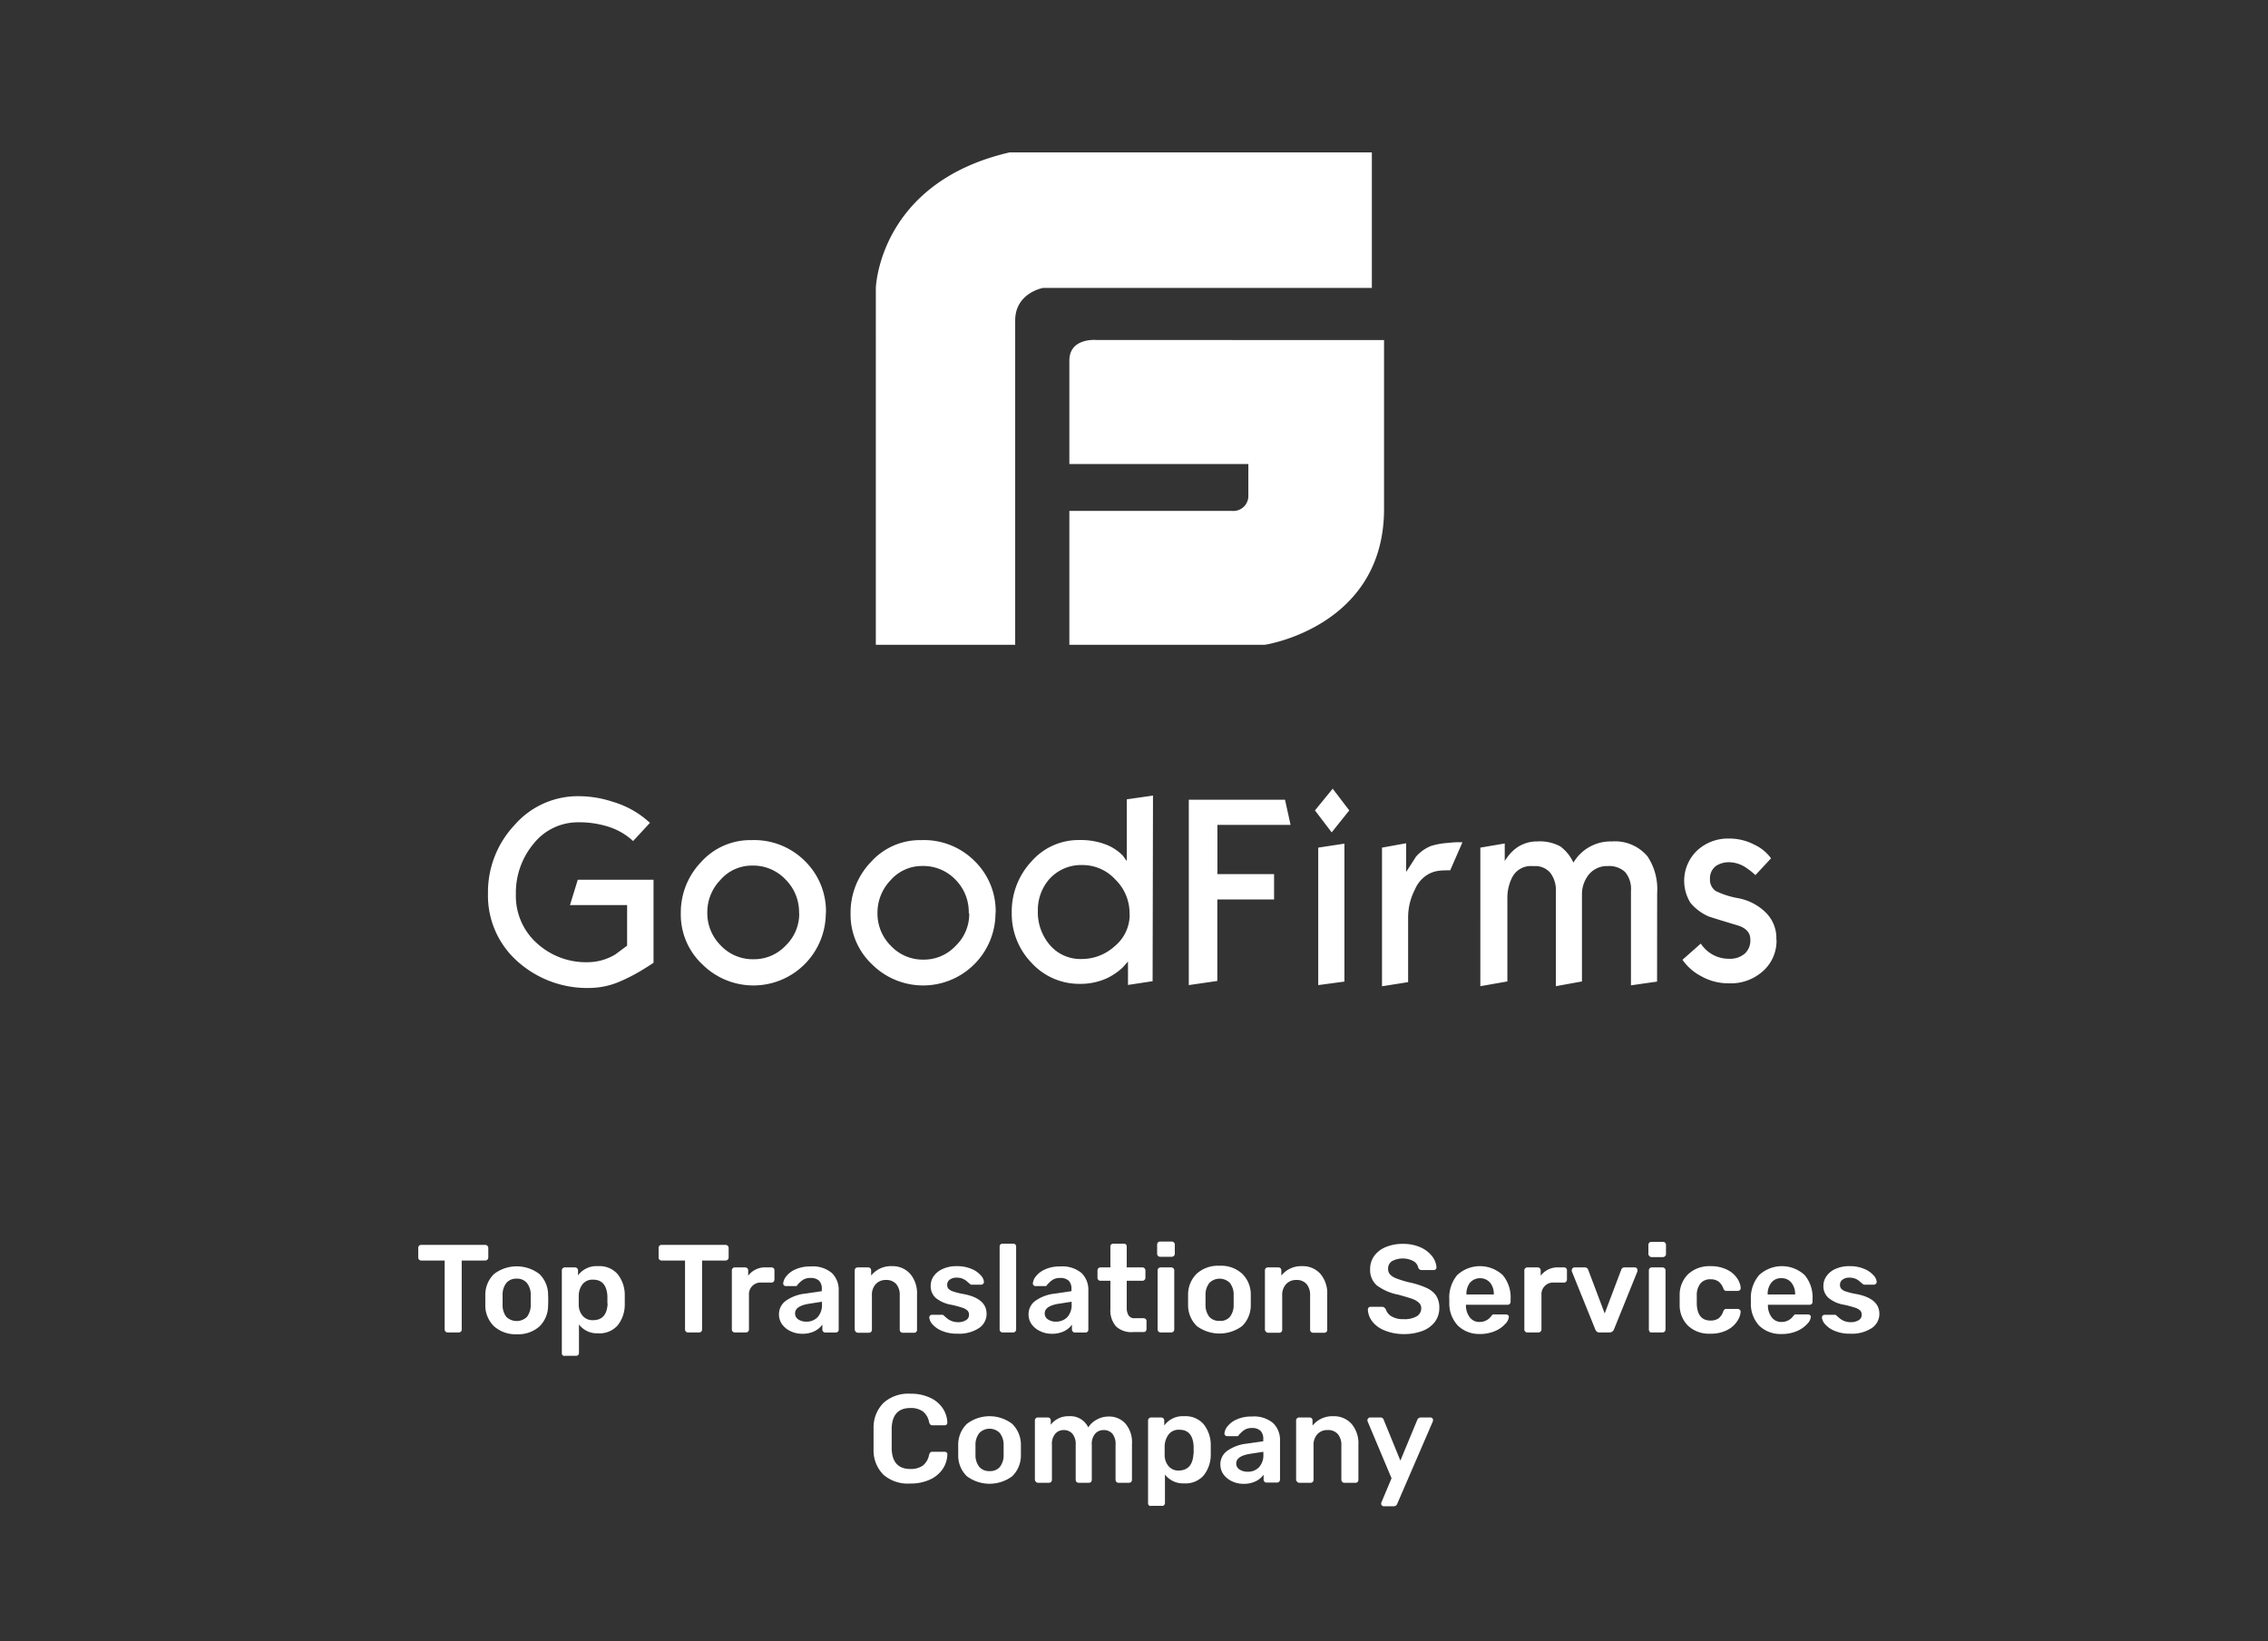 <svg id="Layer_1" data-name="Layer 1" xmlns="http://www.w3.org/2000/svg" viewBox="0 0 290.16 210"><rect x="0" y="0" width="290.16" height="210" fill="#333333" stroke="none"/><defs><style>.cls-1{fill:#fff;}</style></defs><title>badge-4</title><path class="cls-1" d="M175.51,19.5H129.16c-16.75,3.87-17.11,17.37-17.11,17.37V82.5h17.83V41c0-3.53,3.56-4.16,3.56-4.16h42.07Zm-35.23,24s-3.47-.33-3.47,2.64V59.37h22.9v4a1.92,1.92,0,0,1-2.08,2H136.81V82.5h25s15.13-2.25,15.26-17.19V43.51Z"/><path class="cls-1" d="M83.65,123.16c-.57.38-1,.65-1.3.83a22.16,22.16,0,0,1-3,1.57,9.94,9.94,0,0,1-3.7.84A13.36,13.36,0,0,1,66.2,123a11.24,11.24,0,0,1-3.77-8.68,12.53,12.53,0,0,1,3.4-8.76,10.74,10.74,0,0,1,8.26-3.69,14,14,0,0,1,4.29.71,11.92,11.92,0,0,1,4.77,2.7L81,107.61a8.37,8.37,0,0,0-3.52-1.94,12.19,12.19,0,0,0-3.47-.46,7.23,7.23,0,0,0-5.72,2.71,9.79,9.79,0,0,0-2.29,6.5,8.11,8.11,0,0,0,2.62,6.2,9.33,9.33,0,0,0,6.66,2.49,6.9,6.9,0,0,0,3.45-1c1-.74,1.47-1.09,1.5-1.12v-5.19H72.92l1-3.24h9.69v10.64Zm22-6.33a9.26,9.26,0,0,1-15.8,6.55,8.73,8.73,0,0,1-2.75-6.53,9.31,9.31,0,0,1,2.62-6.58,8.45,8.45,0,0,1,6.42-2.78,9.18,9.18,0,0,1,6.84,2.68A9,9,0,0,1,105.67,116.83Zm-3.42,0a5.88,5.88,0,0,0-1.73-4.3,5.67,5.67,0,0,0-4.26-1.78,5.31,5.31,0,0,0-4.07,1.83,5.92,5.92,0,0,0-1.68,4.17,5.83,5.83,0,0,0,1.7,4.2,5.62,5.62,0,0,0,4.22,1.78A5.54,5.54,0,0,0,100.5,121,5.66,5.66,0,0,0,102.25,116.88Zm25.13,0a9.26,9.26,0,0,1-15.8,6.55,8.75,8.75,0,0,1-2.74-6.53,9.31,9.31,0,0,1,2.62-6.58,8.43,8.43,0,0,1,6.41-2.78,9.15,9.15,0,0,1,6.84,2.68A8.94,8.94,0,0,1,127.38,116.83Zm-3.42,0a5.87,5.87,0,0,0-1.72-4.3A5.69,5.69,0,0,0,118,110.8a5.34,5.34,0,0,0-4.07,1.83,6,6,0,0,0-1.67,4.17,5.83,5.83,0,0,0,1.7,4.2,5.61,5.61,0,0,0,4.22,1.78,5.54,5.54,0,0,0,4.07-1.75A5.65,5.65,0,0,0,124,116.88Zm23.52,8.71-3.15.48v-3l-.67.76a8,8,0,0,1-2,1.37,8.13,8.13,0,0,1-3.42.73,8.26,8.26,0,0,1-6.24-2.68,9,9,0,0,1-2.54-6.4,9.37,9.37,0,0,1,2.52-6.58,8,8,0,0,1,6.16-2.74,8.9,8.9,0,0,1,3.65.69,6.23,6.23,0,0,1,1.87,1.29l.52.71v-7.9l3.35-.48Zm-2.95-8.53a6,6,0,0,0-1.82-4.48,5.67,5.67,0,0,0-4.17-1.85,5.48,5.48,0,0,0-4.22,1.74,6,6,0,0,0-1.52,4.08,6.43,6.43,0,0,0,1.57,4.45,5.12,5.12,0,0,0,4,1.75,6.24,6.24,0,0,0,4.24-1.62A5.24,5.24,0,0,0,144.53,117.06Zm20.6-11.47h-9.36v6.3H163v3.24h-7.26v10.43l-3.65.53V102.32H164.4Zm7.51-1.85-2.25,2.81-2.14-2.81,2.27-2.78ZM172,125.59l-3.35.45V108.45l3.35-.51Zm15.1-17.82-1.57,3.59a5.56,5.56,0,0,0-.63,0,6.35,6.35,0,0,0-1,.08,3.7,3.7,0,0,0-1.05.35,4,4,0,0,0-1.82,2,7.75,7.75,0,0,0-.88,3.62v8.25l-3.34.53V108.45l3.09-.56v3.67c.4-.63.83-1.26,1.23-1.92a5,5,0,0,1,2-1.42,9.73,9.73,0,0,1,2.23-.38,10.08,10.08,0,0,1,1.72-.07ZM212,125.59l-3.34.48V114a3.37,3.37,0,0,0-.75-2.43,3,3,0,0,0-2.22-.76,3,3,0,0,0-2.68,1.45,4.05,4.05,0,0,0-.62,2.07v11.24l-3.34.61v-12.1a3.63,3.63,0,0,0-.73-2.43,2.53,2.53,0,0,0-2-.84H196a2.67,2.67,0,0,0-2.55,1.47,5.85,5.85,0,0,0-.6,2.81v10.48l-3.46.61V108.45l3.12-.53v2.25a6.38,6.38,0,0,1,1-1.26,4.44,4.44,0,0,1,3.12-1.25,5.53,5.53,0,0,1,3,.64,5.46,5.46,0,0,1,1.67,2.07,5.51,5.51,0,0,1,4.92-2.71,5.41,5.41,0,0,1,4.57,1.93,7.57,7.57,0,0,1,1.22,4.68Zm15.28-5.35a5.17,5.17,0,0,1-1.72,4,6.11,6.11,0,0,1-4.35,1.57,7.08,7.08,0,0,1-3.57-.91,6.64,6.64,0,0,1-2.39-2.1l2.34-2.07a5,5,0,0,0,.48.6,4.24,4.24,0,0,0,3.14,1.34,2.9,2.9,0,0,0,2-.65,2.26,2.26,0,0,0,.72-1.83c0-.88-.57-1.49-1.72-1.82-2.27-.68-3.49-1.06-3.67-1.14a6.3,6.3,0,0,1-2.27-1.72,5.35,5.35,0,0,1,.9-6.73,5.79,5.79,0,0,1,4-1.49,6.89,6.89,0,0,1,3.27.78,5.48,5.48,0,0,1,2.14,1.75l-2,2.15a7.1,7.1,0,0,0-1-.81,4,4,0,0,0-2.29-.84,3,3,0,0,0-1.73.46,1.94,1.94,0,0,0-.79,1.67,1.72,1.72,0,0,0,.77,1.57,10.9,10.9,0,0,0,2.89.91,6.78,6.78,0,0,1,3.47,1.82A4.59,4.59,0,0,1,227.26,120.24Z"/><path class="cls-1" d="M57,170.37a.4.4,0,0,1-.11-.27v-8.82h-3a.37.37,0,0,1-.27-.11.38.38,0,0,1-.11-.29v-1.2a.41.41,0,0,1,.1-.29.38.38,0,0,1,.28-.11h8.18a.39.39,0,0,1,.28.11.38.38,0,0,1,.12.29v1.2a.38.38,0,0,1-.12.29.39.39,0,0,1-.28.11h-3v8.82a.39.39,0,0,1-.1.27.38.38,0,0,1-.28.11H57.22A.4.4,0,0,1,57,170.37Z"/><path class="cls-1" d="M63.19,169.68a3.71,3.71,0,0,1-1.1-2.66l0-.7,0-.7A3.69,3.69,0,0,1,63.21,163,4.78,4.78,0,0,1,69,163a3.65,3.65,0,0,1,1.12,2.65,12.26,12.26,0,0,1,0,1.4,3.71,3.71,0,0,1-1.1,2.66,4.08,4.08,0,0,1-2.9,1A4.12,4.12,0,0,1,63.19,169.68Zm4.22-1.18a2.48,2.48,0,0,0,.49-1.56c0-.1,0-.31,0-.62s0-.52,0-.62a2.4,2.4,0,0,0-.5-1.56,1.62,1.62,0,0,0-1.3-.54,1.64,1.64,0,0,0-1.31.54,2.4,2.4,0,0,0-.49,1.56l0,.62,0,.62a2.42,2.42,0,0,0,.49,1.56,1.91,1.91,0,0,0,2.62,0Z"/><path class="cls-1" d="M72,173.42a.36.36,0,0,1-.12-.28V162.55a.37.37,0,0,1,.12-.29.41.41,0,0,1,.27-.1h1.28a.44.44,0,0,1,.29.11.41.41,0,0,1,.11.28v.63A2.93,2.93,0,0,1,76.52,162,3.07,3.07,0,0,1,79,163a4.26,4.26,0,0,1,.93,2.72c0,.13,0,.32,0,.58s0,.45,0,.58a4.25,4.25,0,0,1-.92,2.71,3.07,3.07,0,0,1-2.49,1,2.89,2.89,0,0,1-2.45-1.13v3.63a.39.39,0,0,1-.1.28.37.37,0,0,1-.28.1H72.3A.36.36,0,0,1,72,173.42Zm5.71-6.62c0-.11,0-.27,0-.48s0-.37,0-.48c-.08-1.41-.69-2.11-1.83-2.11a1.61,1.61,0,0,0-1.36.59,2.49,2.49,0,0,0-.48,1.44c0,.13,0,.33,0,.61s0,.48,0,.62a2.18,2.18,0,0,0,.5,1.36,1.63,1.63,0,0,0,1.34.56C77.05,168.91,77.66,168.21,77.74,166.8Z"/><path class="cls-1" d="M87.75,170.37a.4.4,0,0,1-.11-.27v-8.82h-3a.37.37,0,0,1-.27-.11.38.38,0,0,1-.11-.29v-1.2a.41.41,0,0,1,.1-.29.38.38,0,0,1,.28-.11h8.18a.39.39,0,0,1,.28.11.38.38,0,0,1,.12.29v1.2a.38.38,0,0,1-.12.29.39.39,0,0,1-.28.11h-3v8.82a.39.39,0,0,1-.1.27.38.38,0,0,1-.28.11H88A.41.41,0,0,1,87.75,170.37Z"/><path class="cls-1" d="M93.74,170.37a.36.36,0,0,1-.11-.27v-7.54a.38.38,0,0,1,.11-.29.37.37,0,0,1,.27-.11h1.31a.38.38,0,0,1,.4.4v.66a2.69,2.69,0,0,1,2.3-1.06h.68a.43.43,0,0,1,.28.1.39.39,0,0,1,.1.29v1.16a.38.38,0,0,1-.38.39H97.43a1.49,1.49,0,0,0-1.61,1.61v4.39a.4.4,0,0,1-.11.27.41.41,0,0,1-.28.11H94A.37.37,0,0,1,93.74,170.37Z"/><path class="cls-1" d="M101.12,170.31a2.75,2.75,0,0,1-1.07-.88,2.14,2.14,0,0,1-.39-1.24,2.11,2.11,0,0,1,.88-1.76,5.22,5.22,0,0,1,2.41-.91l2.19-.32v-.34a1.41,1.41,0,0,0-.35-1,1.55,1.55,0,0,0-1.12-.35,1.75,1.75,0,0,0-.85.19,2.84,2.84,0,0,0-.52.4l-.26.26a.23.23,0,0,1-.24.19h-1.25a.38.38,0,0,1-.25-.09.34.34,0,0,1-.1-.26,1.65,1.65,0,0,1,.39-.9,3,3,0,0,1,1.16-.88,4.5,4.5,0,0,1,1.94-.38,3.77,3.77,0,0,1,2.75.85,3,3,0,0,1,.86,2.22v5a.39.39,0,0,1-.1.27.38.38,0,0,1-.28.11h-1.33a.39.39,0,0,1-.27-.11.4.4,0,0,1-.11-.27v-.63a2.74,2.74,0,0,1-1,.84,3.48,3.48,0,0,1-1.6.33A3.37,3.37,0,0,1,101.12,170.31Zm3.48-1.78a2.32,2.32,0,0,0,.56-1.67v-.31l-1.6.25c-1.23.19-1.84.6-1.84,1.23a.89.89,0,0,0,.42.79,1.82,1.82,0,0,0,1,.28A1.92,1.92,0,0,0,104.6,168.53Z"/><path class="cls-1" d="M109.46,170.37a.4.4,0,0,1-.11-.27v-7.55a.4.4,0,0,1,.11-.29.45.45,0,0,1,.28-.1h1.32a.4.4,0,0,1,.28.1.4.4,0,0,1,.11.29v.65a3.25,3.25,0,0,1,2.67-1.2,3,3,0,0,1,2.34,1,3.83,3.83,0,0,1,.86,2.64v4.5a.36.36,0,0,1-.38.38H115.5a.41.41,0,0,1-.28-.11.4.4,0,0,1-.11-.27v-4.4a2.15,2.15,0,0,0-.45-1.45,1.65,1.65,0,0,0-1.31-.52,1.69,1.69,0,0,0-1.31.53,2,2,0,0,0-.49,1.44v4.4a.4.4,0,0,1-.11.27.38.38,0,0,1-.28.11h-1.42A.41.41,0,0,1,109.46,170.37Z"/><path class="cls-1" d="M120.49,170.27a3.15,3.15,0,0,1-1.21-.85,1.48,1.48,0,0,1-.39-.84.34.34,0,0,1,.1-.26.37.37,0,0,1,.25-.1h1.31a.31.31,0,0,1,.23.13l.36.31a2,2,0,0,0,.64.37,2.22,2.22,0,0,0,.79.14,1.91,1.91,0,0,0,1-.25.77.77,0,0,0,.4-.71.71.71,0,0,0-.19-.52,1.66,1.66,0,0,0-.65-.37,13.74,13.74,0,0,0-1.42-.38,4.27,4.27,0,0,1-2-.88,2,2,0,0,1-.64-1.56,2.09,2.09,0,0,1,.38-1.21,2.78,2.78,0,0,1,1.15-.93,4.17,4.17,0,0,1,1.81-.36,4.59,4.59,0,0,1,1.87.35,3.05,3.05,0,0,1,1.19.82,1.35,1.35,0,0,1,.41.85.31.31,0,0,1-.1.24.34.34,0,0,1-.25.11h-1.2a.3.3,0,0,1-.27-.13,2.75,2.75,0,0,1-.36-.3,2.4,2.4,0,0,0-.55-.34,2,2,0,0,0-.74-.13,1.43,1.43,0,0,0-.91.26.79.79,0,0,0-.32.67.76.76,0,0,0,.15.48,1.38,1.38,0,0,0,.62.36,9.05,9.05,0,0,0,1.39.34q2.88.57,2.88,2.52a2.17,2.17,0,0,1-1,1.84,4.63,4.63,0,0,1-2.74.7A4.85,4.85,0,0,1,120.49,170.27Z"/><path class="cls-1" d="M128,170.37a.36.36,0,0,1-.11-.27V159.51a.36.36,0,0,1,.11-.29.41.41,0,0,1,.27-.1h1.34a.4.4,0,0,1,.28.1.4.4,0,0,1,.11.29V170.1a.4.4,0,0,1-.11.27.36.36,0,0,1-.28.11h-1.34A.37.37,0,0,1,128,170.37Z"/><path class="cls-1" d="M133.06,170.31a2.78,2.78,0,0,1-1.08-.88,2.14,2.14,0,0,1-.39-1.24,2.11,2.11,0,0,1,.88-1.76,5.27,5.27,0,0,1,2.42-.91l2.19-.32v-.34a1.45,1.45,0,0,0-.35-1,1.57,1.57,0,0,0-1.12-.35,1.73,1.73,0,0,0-.85.19,2.53,2.53,0,0,0-.52.4l-.26.26a.25.25,0,0,1-.24.19h-1.25a.37.37,0,0,1-.25-.09.34.34,0,0,1-.1-.26,1.65,1.65,0,0,1,.39-.9,3,3,0,0,1,1.16-.88,4.45,4.45,0,0,1,1.93-.38,3.82,3.82,0,0,1,2.76.85,3,3,0,0,1,.86,2.22v5a.36.36,0,0,1-.38.38h-1.33a.37.37,0,0,1-.27-.11.37.37,0,0,1-.12-.27v-.63a2.58,2.58,0,0,1-1,.84,3.48,3.48,0,0,1-1.6.33A3.36,3.36,0,0,1,133.06,170.31Zm3.48-1.78a2.32,2.32,0,0,0,.56-1.67v-.31l-1.6.25c-1.23.19-1.84.6-1.84,1.23a.89.89,0,0,0,.42.79,1.77,1.77,0,0,0,1,.28A2,2,0,0,0,136.54,168.53Z"/><path class="cls-1" d="M142.79,169.72a3.09,3.09,0,0,1-.73-2.23v-3.62h-1.27a.35.35,0,0,1-.27-.11.37.37,0,0,1-.11-.27v-.94a.41.41,0,0,1,.11-.28.39.39,0,0,1,.27-.11h1.27v-2.65a.36.36,0,0,1,.11-.29.41.41,0,0,1,.27-.1h1.33a.41.41,0,0,1,.28.1.39.39,0,0,1,.1.29v2.65h2a.37.37,0,0,1,.27.11.38.38,0,0,1,.12.28v.94a.34.34,0,0,1-.12.27.33.33,0,0,1-.27.11h-2v3.44a1.84,1.84,0,0,0,.24,1,.87.87,0,0,0,.79.35h1.12a.39.39,0,0,1,.28.11.37.37,0,0,1,.1.28v1a.36.36,0,0,1-.38.38H145A2.9,2.9,0,0,1,142.79,169.72Z"/><path class="cls-1" d="M148.15,160.69a.4.4,0,0,1-.11-.27v-1.17a.42.42,0,0,1,.11-.29.4.4,0,0,1,.27-.11h1.48a.39.39,0,0,1,.28.11.38.38,0,0,1,.12.29v1.17a.37.37,0,0,1-.12.27.43.43,0,0,1-.28.11h-1.48A.4.4,0,0,1,148.15,160.69Zm.07,9.68a.37.37,0,0,1-.12-.27v-7.55a.37.37,0,0,1,.12-.29.41.41,0,0,1,.27-.1h1.36a.37.37,0,0,1,.27.11.41.41,0,0,1,.11.28v7.55a.4.4,0,0,1-.11.27.37.37,0,0,1-.27.11h-1.36A.37.37,0,0,1,148.22,170.37Z"/><path class="cls-1" d="M153.13,169.68A3.75,3.75,0,0,1,152,167v-1.4a3.73,3.73,0,0,1,1.12-2.65,4.08,4.08,0,0,1,2.9-1,4,4,0,0,1,2.88,1,3.69,3.69,0,0,1,1.12,2.65c0,.12,0,.36,0,.7s0,.58,0,.7a3.71,3.71,0,0,1-1.1,2.66,4.88,4.88,0,0,1-5.81,0Zm4.21-1.18a2.42,2.42,0,0,0,.49-1.56c0-.1,0-.31,0-.62s0-.52,0-.62a2.4,2.4,0,0,0-.49-1.56,1.85,1.85,0,0,0-2.61,0,2.4,2.4,0,0,0-.5,1.56v1.24a2.42,2.42,0,0,0,.5,1.56A1.65,1.65,0,0,0,156,169,1.61,1.61,0,0,0,157.34,168.5Z"/><path class="cls-1" d="M161.94,170.37a.4.4,0,0,1-.11-.27v-7.55a.4.4,0,0,1,.11-.29.45.45,0,0,1,.28-.1h1.32a.41.41,0,0,1,.28.1.4.4,0,0,1,.11.29v.65a3.25,3.25,0,0,1,2.67-1.2,3,3,0,0,1,2.34,1,3.83,3.83,0,0,1,.86,2.64v4.5a.36.36,0,0,1-.38.38H168a.41.41,0,0,1-.28-.11.4.4,0,0,1-.11-.27v-4.4a2.15,2.15,0,0,0-.45-1.45,1.65,1.65,0,0,0-1.31-.52,1.69,1.69,0,0,0-1.31.53,2,2,0,0,0-.5,1.44v4.4a.39.39,0,0,1-.1.27.38.38,0,0,1-.28.11h-1.42A.41.41,0,0,1,161.94,170.37Z"/><path class="cls-1" d="M177.11,170.21a3.67,3.67,0,0,1-1.55-1.14,2.69,2.69,0,0,1-.56-1.53.33.33,0,0,1,.1-.24.33.33,0,0,1,.24-.1h1.45a.5.5,0,0,1,.29.08,1,1,0,0,1,.21.23,1.63,1.63,0,0,0,.73.91,2.86,2.86,0,0,0,1.56.36,3.08,3.08,0,0,0,1.68-.37,1.18,1.18,0,0,0,.57-1,.94.94,0,0,0-.29-.72,2.49,2.49,0,0,0-.87-.51c-.39-.14-1-.31-1.73-.52a6.8,6.8,0,0,1-2.77-1.18,2.59,2.59,0,0,1-.88-2.11,2.84,2.84,0,0,1,.51-1.66,3.38,3.38,0,0,1,1.46-1.14,5.49,5.49,0,0,1,2.22-.42,5.42,5.42,0,0,1,2.3.46,3.89,3.89,0,0,1,1.47,1.16,2.62,2.62,0,0,1,.53,1.39.35.35,0,0,1-.09.23.34.34,0,0,1-.24.11h-1.52a.47.47,0,0,1-.48-.29,1.26,1.26,0,0,0-.63-.86,2.93,2.93,0,0,0-2.72,0,1.11,1.11,0,0,0-.51,1,1,1,0,0,0,.26.72,2.08,2.08,0,0,0,.8.5,12.93,12.93,0,0,0,1.58.49,10.7,10.7,0,0,1,2.27.72,3,3,0,0,1,1.24,1,2.81,2.81,0,0,1,.4,1.55,2.93,2.93,0,0,1-.57,1.8,3.52,3.52,0,0,1-1.6,1.16,6.54,6.54,0,0,1-2.39.4A6.35,6.35,0,0,1,177.11,170.21Z"/><path class="cls-1" d="M186.53,169.62a4.1,4.1,0,0,1-1.11-2.92l0-.4a4.51,4.51,0,0,1,1-3.15,4.28,4.28,0,0,1,5.84,0,4.42,4.42,0,0,1,1,3.07v.34a.37.37,0,0,1-.11.27.38.38,0,0,1-.29.11h-5.31v.13a2.43,2.43,0,0,0,.49,1.48,1.5,1.5,0,0,0,1.25.59,1.81,1.81,0,0,0,1.49-.74,1.08,1.08,0,0,1,.22-.22.88.88,0,0,1,.28,0h1.4a.41.41,0,0,1,.25.08.28.28,0,0,1,.11.23,1.51,1.51,0,0,1-.46.9,3.79,3.79,0,0,1-1.3.91,4.87,4.87,0,0,1-2,.38A3.89,3.89,0,0,1,186.53,169.62Zm4.58-4v0a2.26,2.26,0,0,0-.47-1.51,1.73,1.73,0,0,0-2.57,0,2.31,2.31,0,0,0-.46,1.51v0Z"/><path class="cls-1" d="M195.13,170.37a.36.36,0,0,1-.11-.27v-7.54a.38.38,0,0,1,.11-.29.37.37,0,0,1,.27-.11h1.31a.38.38,0,0,1,.4.4v.66a2.7,2.7,0,0,1,2.31-1.06h.67a.41.41,0,0,1,.28.1.39.39,0,0,1,.1.29v1.16a.36.36,0,0,1-.1.27.35.35,0,0,1-.28.12h-1.27a1.49,1.49,0,0,0-1.61,1.61v4.39a.4.4,0,0,1-.11.27.41.41,0,0,1-.28.11H195.4A.37.37,0,0,1,195.13,170.37Z"/><path class="cls-1" d="M204.3,170.38a.68.68,0,0,1-.21-.3l-3-7.42a.54.54,0,0,1,0-.15.36.36,0,0,1,.11-.25.34.34,0,0,1,.23-.1h1.33a.43.43,0,0,1,.43.31l2.11,5.58,2.11-5.58a.41.41,0,0,1,.14-.21.37.37,0,0,1,.28-.1h1.33a.37.37,0,0,1,.24.1.38.38,0,0,1,.09.25.62.62,0,0,1,0,.15l-3,7.42a.6.6,0,0,1-.58.4h-1.22A.53.53,0,0,1,204.3,170.38Z"/><path class="cls-1" d="M211,160.69a.36.36,0,0,1-.11-.27v-1.17A.38.38,0,0,1,211,159a.37.37,0,0,1,.27-.11h1.47a.38.38,0,0,1,.4.4v1.17a.37.37,0,0,1-.12.27.41.41,0,0,1-.28.11h-1.47A.37.37,0,0,1,211,160.69Zm.06,9.68a.4.4,0,0,1-.11-.27v-7.55a.4.4,0,0,1,.11-.29.45.45,0,0,1,.27-.1h1.36a.38.38,0,0,1,.39.39v7.55a.4.4,0,0,1-.11.27.41.41,0,0,1-.28.11H211.3A.4.4,0,0,1,211,170.37Z"/><path class="cls-1" d="M216,169.66a3.69,3.69,0,0,1-1.11-2.7l0-.64,0-.64A3.69,3.69,0,0,1,216,163a4,4,0,0,1,2.81-1,4.67,4.67,0,0,1,2.14.45,3.23,3.23,0,0,1,1.29,1.1,2.53,2.53,0,0,1,.46,1.23.34.34,0,0,1-.11.28.41.41,0,0,1-.28.11h-1.42a.45.45,0,0,1-.26-.07,1,1,0,0,1-.16-.27,1.89,1.89,0,0,0-.63-.88,1.71,1.71,0,0,0-1-.27,1.61,1.61,0,0,0-1.27.51,2.39,2.39,0,0,0-.49,1.57v1.12c.07,1.39.65,2.08,1.76,2.08a1.8,1.8,0,0,0,1-.26,1.86,1.86,0,0,0,.62-.89.78.78,0,0,1,.16-.26.37.37,0,0,1,.26-.08h1.42a.41.41,0,0,1,.28.11.34.34,0,0,1,.11.28,2.49,2.49,0,0,1-.45,1.2,3.31,3.31,0,0,1-1.28,1.12,4.54,4.54,0,0,1-2.16.46A3.93,3.93,0,0,1,216,169.66Z"/><path class="cls-1" d="M225.07,169.62A4.1,4.1,0,0,1,224,166.7l0-.4a4.51,4.51,0,0,1,1.05-3.15,4.28,4.28,0,0,1,5.84,0,4.42,4.42,0,0,1,1,3.07v.34a.33.33,0,0,1-.11.27.36.36,0,0,1-.29.11h-5.31v.13a2.5,2.5,0,0,0,.49,1.48,1.5,1.5,0,0,0,1.25.59,1.81,1.81,0,0,0,1.49-.74.87.87,0,0,1,.23-.22.76.76,0,0,1,.27,0h1.41a.44.44,0,0,1,.25.08.31.31,0,0,1,.1.23,1.46,1.46,0,0,1-.46.9,3.79,3.79,0,0,1-1.3.91,4.84,4.84,0,0,1-2,.38A3.91,3.91,0,0,1,225.07,169.62Zm4.59-4v0a2.26,2.26,0,0,0-.48-1.51,1.57,1.57,0,0,0-1.29-.57,1.53,1.53,0,0,0-1.27.57,2.31,2.31,0,0,0-.47,1.51v0Z"/><path class="cls-1" d="M234.7,170.27a3.15,3.15,0,0,1-1.21-.85,1.5,1.5,0,0,1-.4-.84.35.35,0,0,1,.11-.26.37.37,0,0,1,.25-.1h1.31a.29.29,0,0,1,.22.13l.36.31a2.14,2.14,0,0,0,.64.37,2.28,2.28,0,0,0,.8.14,1.87,1.87,0,0,0,1-.25.77.77,0,0,0,.4-.71.75.75,0,0,0-.18-.52,1.66,1.66,0,0,0-.65-.37,13.74,13.74,0,0,0-1.42-.38,4.18,4.18,0,0,1-2-.88,2,2,0,0,1-.65-1.56,2.1,2.1,0,0,1,.39-1.21,2.69,2.69,0,0,1,1.14-.93,4.22,4.22,0,0,1,1.82-.36,4.62,4.62,0,0,1,1.87.35,3.13,3.13,0,0,1,1.19.82,1.41,1.41,0,0,1,.41.85.38.38,0,0,1-.35.35h-1.2a.3.3,0,0,1-.27-.13,3.45,3.45,0,0,1-.37-.3,2,2,0,0,0-.55-.34,2,2,0,0,0-.73-.13,1.41,1.41,0,0,0-.91.26.79.79,0,0,0-.32.67.76.76,0,0,0,.15.48,1.33,1.33,0,0,0,.61.36,9.24,9.24,0,0,0,1.4.34q2.88.57,2.88,2.52a2.17,2.17,0,0,1-1,1.84,4.65,4.65,0,0,1-2.74.7A4.85,4.85,0,0,1,234.7,170.27Z"/><path class="cls-1" d="M113.05,188.71a4.38,4.38,0,0,1-1.29-3.2c0-.29,0-.76,0-1.41s0-1.14,0-1.44a4.4,4.4,0,0,1,1.3-3.19,4.73,4.73,0,0,1,3.4-1.15,5.78,5.78,0,0,1,2.48.49,3.9,3.9,0,0,1,1.64,1.33,3.5,3.5,0,0,1,.62,1.91v0a.27.27,0,0,1-.1.22.36.36,0,0,1-.24.09h-1.55a.42.42,0,0,1-.29-.09.85.85,0,0,1-.16-.32,2.21,2.21,0,0,0-.83-1.39,2.65,2.65,0,0,0-1.57-.41c-1.52,0-2.32.85-2.38,2.56,0,.28,0,.73,0,1.32s0,1.06,0,1.37c.06,1.7.86,2.55,2.38,2.55a2.74,2.74,0,0,0,1.56-.4,2.27,2.27,0,0,0,.84-1.4.85.85,0,0,1,.16-.32.48.48,0,0,1,.29-.08h1.55a.37.37,0,0,1,.25.09.28.28,0,0,1,.09.24,3.48,3.48,0,0,1-.62,1.91,3.9,3.9,0,0,1-1.64,1.33,5.78,5.78,0,0,1-2.48.49A4.76,4.76,0,0,1,113.05,188.71Z"/><path class="cls-1" d="M123.7,188.88a3.67,3.67,0,0,1-1.11-2.66v-1.4a3.69,3.69,0,0,1,1.12-2.65,4.79,4.79,0,0,1,5.78,0,3.73,3.73,0,0,1,1.12,2.65c0,.12,0,.36,0,.7s0,.58,0,.7a3.71,3.71,0,0,1-1.11,2.66,4.86,4.86,0,0,1-5.8,0Zm4.21-1.18a2.4,2.4,0,0,0,.49-1.56c0-.1,0-.31,0-.62s0-.52,0-.62a2.4,2.4,0,0,0-.5-1.56,1.83,1.83,0,0,0-2.6,0,2.4,2.4,0,0,0-.5,1.56l0,.62,0,.62a2.4,2.4,0,0,0,.5,1.56,1.65,1.65,0,0,0,1.31.52A1.62,1.62,0,0,0,127.91,187.7Z"/><path class="cls-1" d="M132.51,189.57a.4.4,0,0,1-.11-.27v-7.55a.36.36,0,0,1,.11-.28.4.4,0,0,1,.27-.11h1.27a.38.38,0,0,1,.28.11.36.36,0,0,1,.1.28v.54a2.8,2.8,0,0,1,2.32-1.09,2.53,2.53,0,0,1,2.48,1.43,2.87,2.87,0,0,1,1.09-1,3.1,3.1,0,0,1,1.52-.39,2.78,2.78,0,0,1,2.14.9,3.66,3.66,0,0,1,.84,2.61v4.59a.4.4,0,0,1-.11.27.38.38,0,0,1-.28.11H143.1a.38.38,0,0,1-.38-.38v-4.47a2.08,2.08,0,0,0-.42-1.45,1.48,1.48,0,0,0-1.12-.45,1.4,1.4,0,0,0-1.06.46,2,2,0,0,0-.44,1.44v4.47a.45.45,0,0,1-.1.27.39.39,0,0,1-.28.11H138a.39.39,0,0,1-.27-.11.4.4,0,0,1-.11-.27v-4.47a2.06,2.06,0,0,0-.43-1.44,1.45,1.45,0,0,0-1.11-.46,1.4,1.4,0,0,0-1.06.46,2,2,0,0,0-.44,1.44v4.47a.4.4,0,0,1-.11.27.38.38,0,0,1-.28.11h-1.36A.4.4,0,0,1,132.51,189.57Z"/><path class="cls-1" d="M147,192.62a.36.36,0,0,1-.12-.28V181.75a.34.34,0,0,1,.12-.28.37.37,0,0,1,.27-.11h1.28a.44.44,0,0,1,.29.11.41.41,0,0,1,.11.28v.64a2.91,2.91,0,0,1,2.54-1.19,3.06,3.06,0,0,1,2.48,1,4.26,4.26,0,0,1,.93,2.72c0,.13,0,.32,0,.58s0,.45,0,.58a4.25,4.25,0,0,1-.92,2.71,3.07,3.07,0,0,1-2.49,1,2.9,2.9,0,0,1-2.45-1.13v3.63a.39.39,0,0,1-.1.28.37.37,0,0,1-.28.1h-1.39A.36.36,0,0,1,147,192.62Zm5.71-6.62c0-.11,0-.27,0-.48s0-.37,0-.48c-.08-1.41-.68-2.11-1.83-2.11a1.62,1.62,0,0,0-1.36.59A2.64,2.64,0,0,0,149,185c0,.13,0,.33,0,.61s0,.48,0,.62a2.24,2.24,0,0,0,.5,1.36,1.63,1.63,0,0,0,1.34.56C152,188.11,152.61,187.41,152.69,186Z"/><path class="cls-1" d="M157.59,189.51a2.75,2.75,0,0,1-1.07-.88,2.14,2.14,0,0,1-.39-1.24,2.11,2.11,0,0,1,.88-1.76,5.22,5.22,0,0,1,2.41-.91l2.2-.32v-.34a1.41,1.41,0,0,0-.36-1,1.53,1.53,0,0,0-1.12-.35,1.68,1.68,0,0,0-.84.19,2.28,2.28,0,0,0-.52.4l-.27.26a.23.23,0,0,1-.24.19H157a.36.36,0,0,1-.24-.09.35.35,0,0,1-.11-.26,1.65,1.65,0,0,1,.39-.9,3,3,0,0,1,1.16-.88,4.5,4.5,0,0,1,1.94-.38,3.77,3.77,0,0,1,2.75.85,3,3,0,0,1,.87,2.22v5a.4.4,0,0,1-.11.27.38.38,0,0,1-.28.11h-1.33a.38.38,0,0,1-.38-.38v-.63a2.66,2.66,0,0,1-1,.84,3.48,3.48,0,0,1-1.6.33A3.4,3.4,0,0,1,157.59,189.51Zm3.48-1.78a2.27,2.27,0,0,0,.56-1.67v-.31L160,186c-1.23.19-1.84.6-1.84,1.23a.88.88,0,0,0,.43.79,1.76,1.76,0,0,0,1,.28A1.92,1.92,0,0,0,161.07,187.73Z"/><path class="cls-1" d="M165.94,189.57a.37.37,0,0,1-.12-.27v-7.55a.34.34,0,0,1,.12-.28.37.37,0,0,1,.27-.11h1.33a.36.36,0,0,1,.38.39v.65a3.25,3.25,0,0,1,2.67-1.2,3,3,0,0,1,2.34,1,3.83,3.83,0,0,1,.86,2.64v4.5a.39.39,0,0,1-.1.27.38.38,0,0,1-.28.11H172a.37.37,0,0,1-.27-.11.37.37,0,0,1-.12-.27v-4.4a2.15,2.15,0,0,0-.45-1.45,1.65,1.65,0,0,0-1.31-.52,1.69,1.69,0,0,0-1.31.53,2,2,0,0,0-.49,1.44v4.4a.4.4,0,0,1-.11.27.38.38,0,0,1-.28.11h-1.42A.37.37,0,0,1,165.94,189.57Z"/><path class="cls-1" d="M176.81,192.63a.31.31,0,0,1-.11-.23.6.6,0,0,1,.07-.26l1.26-3L175,181.94a.65.65,0,0,1-.06-.23.36.36,0,0,1,.11-.24.3.3,0,0,1,.24-.11h1.33a.42.42,0,0,1,.41.31l2.13,5.21,2.16-5.21a.49.49,0,0,1,.45-.31H183a.3.3,0,0,1,.24.1.28.28,0,0,1,.1.22.69.69,0,0,1-.06.26l-4.53,10.48a.46.46,0,0,1-.45.3H177A.33.33,0,0,1,176.81,192.63Z"/></svg>
